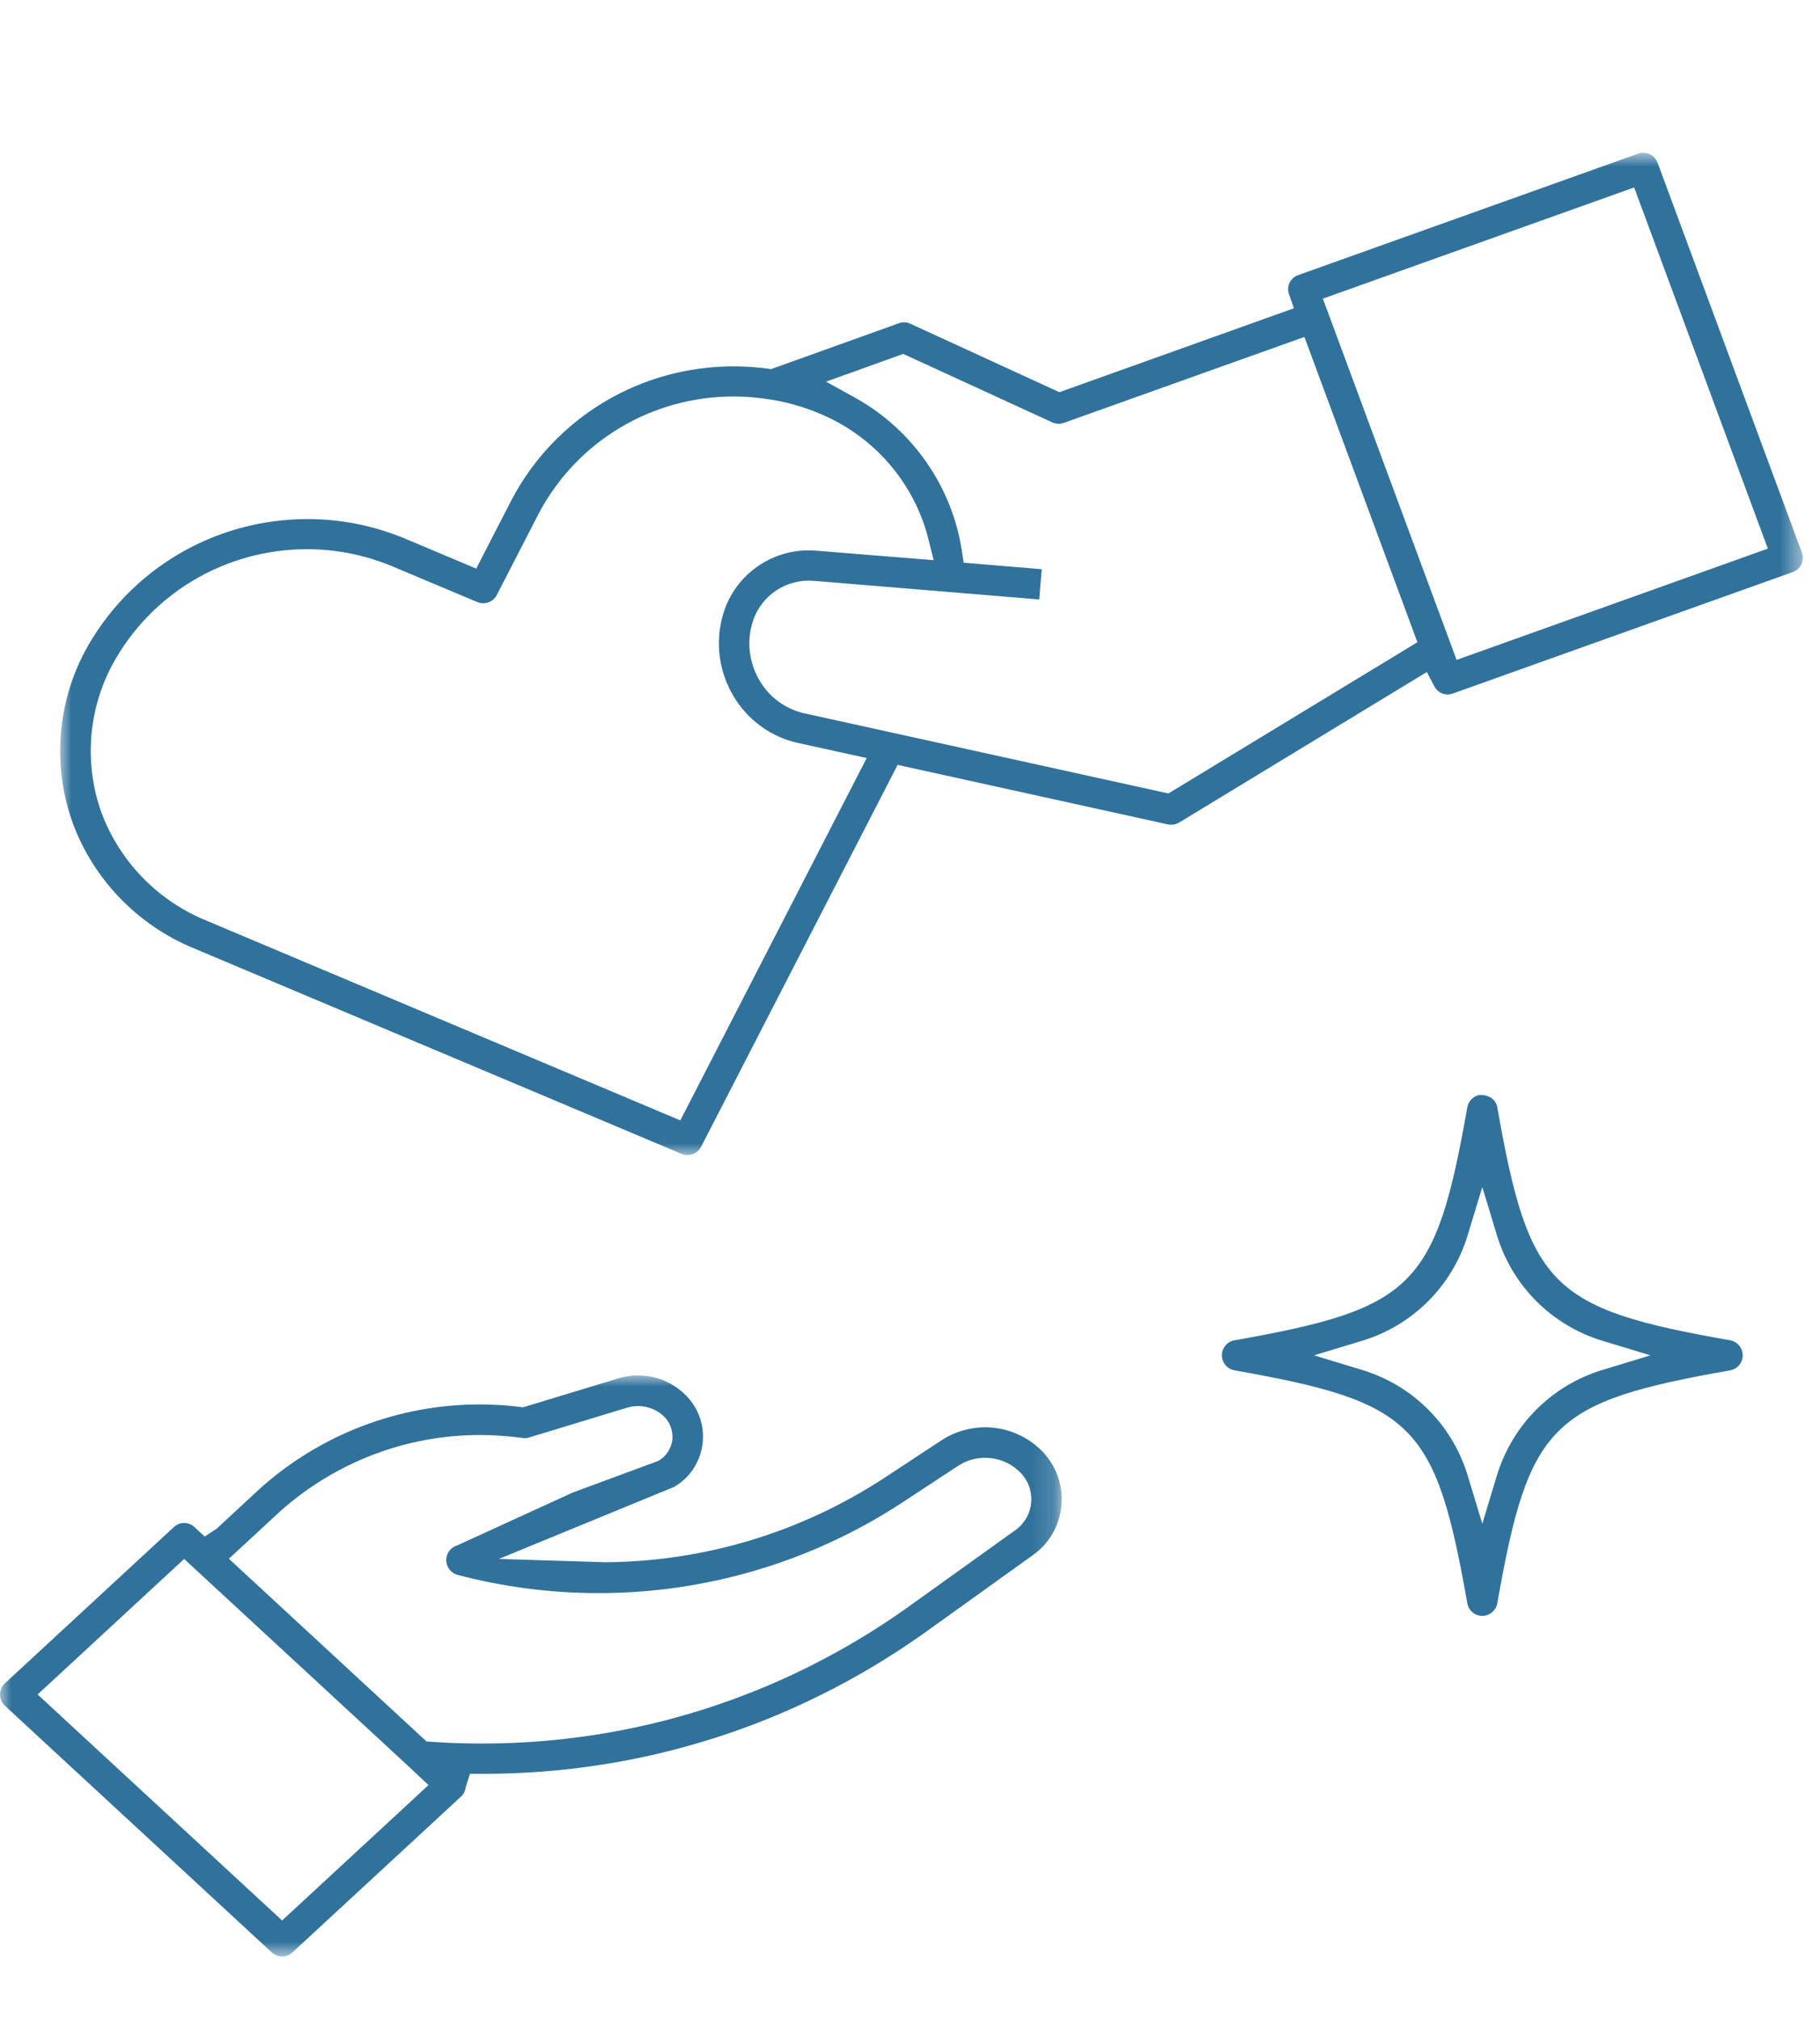 <?xml version="1.0" encoding="UTF-8"?>
<svg width="82px" height="91px" viewBox="0 0 82 91" version="1.1" xmlns="http://www.w3.org/2000/svg" xmlns:xlink="http://www.w3.org/1999/xlink">
    <title>respect</title>
    <defs>
        <polygon id="path-1" points="0 -0.002 47.836 -0.002 47.836 26.172 0 26.172"></polygon>
        <polygon id="path-3" points="0.002 0.88 78.518 0.88 78.518 46.027 0.002 46.027"></polygon>
    </defs>
    <g id="Versione-A" stroke="none" stroke-width="1" fill="none" fill-rule="evenodd">
        <g id="respect" transform="translate(0, 6)">
            <path d="M66.128,49.632 C65.435,51.92 63.657,53.699 61.371,54.393 L59.207,55.049 L61.371,55.707 C63.657,56.402 65.435,58.18 66.128,60.467 L66.785,62.633 L67.441,60.467 C68.134,58.18 69.912,56.4 72.197,55.707 L74.36,55.049 L72.197,54.393 C69.912,53.699 68.134,51.92 67.441,49.632 L66.785,47.468 L66.128,49.632 Z M66.784,66.785 C66.452,66.785 66.168,66.546 66.11,66.218 C64.682,58.132 63.7,57.151 55.62,55.725 C55.336,55.674 55.112,55.45 55.063,55.166 C54.997,54.794 55.247,54.437 55.62,54.371 C63.7,52.944 64.682,51.962 66.11,43.875 C66.159,43.595 66.383,43.369 66.664,43.32 L66.694,43.32 C67.131,43.32 67.404,43.555 67.46,43.876 C68.888,51.969 69.868,52.951 77.95,54.371 C78.234,54.42 78.458,54.644 78.507,54.928 C78.539,55.109 78.499,55.292 78.393,55.442 C78.289,55.593 78.131,55.692 77.951,55.725 C69.867,57.151 68.887,58.132 67.46,66.219 C67.411,66.501 67.187,66.723 66.904,66.774 L66.784,66.785 Z" id="Fill-1" fill="#30729C"></path>
            <g id="Group-5" transform="translate(0, 55.955)">
                <mask id="mask-2" fill="white">
                    <use xlink:href="#path-1"></use>
                </mask>
                <g id="Clip-4"></g>
                <path d="M21.622,2.682 C18.306,2.682 15.111,3.903 12.628,6.115 L10.312,8.256 L19.217,16.486 L19.456,16.503 C20.207,16.554 20.958,16.58 21.707,16.58 C28.57,16.58 35.171,14.483 40.793,10.518 L45.71,6.994 C45.836,6.913 45.971,6.791 46.085,6.652 C46.37,6.298 46.503,5.856 46.458,5.403 C46.411,4.95 46.194,4.542 45.844,4.254 C45.453,3.908 44.929,3.709 44.383,3.709 C43.962,3.709 43.551,3.828 43.194,4.053 L40.559,5.786 C36.499,8.414 31.797,9.804 26.964,9.804 C24.827,9.804 22.695,9.53 20.626,8.986 C20.391,8.927 20.203,8.746 20.136,8.516 C20.027,8.152 20.233,7.767 20.594,7.657 L25.809,5.273 L29.658,3.849 C29.986,3.677 30.239,3.312 30.295,2.897 C30.33,2.441 30.158,2.038 29.838,1.777 C29.543,1.523 29.152,1.379 28.749,1.379 C28.585,1.379 28.422,1.401 28.265,1.448 L23.822,2.798 C23.758,2.817 23.696,2.826 23.632,2.826 C22.904,2.729 22.26,2.682 21.622,2.682 L21.622,2.682 Z M1.695,14.369 L12.71,24.55 L19.305,18.451 L18.472,17.667 L8.297,8.265 L1.695,14.369 Z M12.71,26.173 C12.538,26.173 12.374,26.108 12.248,25.992 L0.222,14.879 C0.081,14.748 0,14.562 0,14.369 C0,14.18 0.081,13.996 0.222,13.865 L7.837,6.827 C7.962,6.71 8.126,6.645 8.299,6.645 C8.469,6.645 8.633,6.71 8.759,6.827 L9.222,7.256 L9.764,6.9 L11.696,5.11 C14.424,2.658 17.948,1.305 21.612,1.305 C22.216,1.305 22.826,1.342 23.425,1.416 L23.567,1.434 L27.867,0.129 C28.156,0.042 28.452,-0.002 28.752,-0.002 C29.509,-0.002 30.233,0.279 30.793,0.79 C31.008,0.984 31.184,1.2 31.322,1.441 C31.671,2.046 31.764,2.751 31.586,3.428 C31.407,4.103 30.978,4.667 30.378,5.017 L22.477,8.265 L27.285,8.413 C31.738,8.38 36.071,7.074 39.815,4.633 L42.44,2.906 C43.018,2.534 43.692,2.335 44.383,2.335 C45.279,2.335 46.138,2.666 46.804,3.268 C46.992,3.439 47.159,3.627 47.298,3.833 C47.76,4.51 47.933,5.329 47.784,6.137 C47.635,6.946 47.182,7.647 46.51,8.111 L41.597,11.635 C35.765,15.762 28.912,17.944 21.783,17.944 L21.174,17.944 L20.981,18.554 C20.963,18.708 20.892,18.853 20.78,18.96 L13.172,25.992 C13.046,26.108 12.881,26.173 12.71,26.173 L12.71,26.173 Z" id="Fill-3" fill="#30729C" mask="url(#mask-2)"></path>
            </g>
            <g id="Group-8" transform="translate(2.708, 0)">
                <mask id="mask-4" fill="white">
                    <use xlink:href="#path-3"></use>
                </mask>
                <g id="Clip-7"></g>
                <path d="M56.894,7.452 L62.919,23.724 L76.943,18.712 L70.919,2.443 L56.894,7.452 Z M33.735,20.154 C32.52,20.154 31.464,20.973 31.166,22.144 C30.935,22.985 31.064,23.912 31.527,24.672 C31.946,25.39 32.662,25.924 33.489,26.121 L49.935,29.74 L61.153,22.928 L56.062,9.177 L45.224,13.047 C45.146,13.075 45.069,13.088 44.989,13.088 C44.892,13.088 44.791,13.066 44.7,13.024 L37.986,9.941 L34.511,11.191 L35.829,11.921 C38.398,13.346 40.193,15.92 40.628,18.812 L40.71,19.347 L44.228,19.638 L44.113,21.001 L33.943,20.162 C33.872,20.157 33.803,20.154 33.735,20.154 L33.735,20.154 Z M11.124,18.738 C7.443,18.738 4.078,20.739 2.342,23.962 C1.255,26.01 1.082,28.433 1.865,30.609 C2.691,32.816 4.415,34.586 6.601,35.471 L27.944,44.466 L36.341,28.145 L33.208,27.457 C32.015,27.184 30.971,26.42 30.347,25.367 C29.688,24.278 29.509,22.958 29.852,21.739 C30.326,20.001 31.918,18.79 33.724,18.79 C33.836,18.79 33.949,18.794 34.062,18.804 L39.357,19.232 L39.128,18.31 C38.49,15.737 36.634,13.603 34.161,12.605 C33.496,12.328 32.792,12.125 32.074,12.006 C31.45,11.905 30.893,11.859 30.342,11.859 C26.662,11.859 23.305,13.865 21.582,17.098 L19.676,20.799 C19.558,21.031 19.324,21.173 19.062,21.173 C18.971,21.173 18.882,21.155 18.796,21.118 L14.927,19.492 C13.706,18.991 12.429,18.738 11.124,18.738 L11.124,18.738 Z M28.257,46.027 C28.169,46.027 28.081,46.009 27.998,45.974 L6.054,36.727 C3.513,35.69 1.517,33.631 0.571,31.077 C-0.343,28.556 -0.148,25.742 1.105,23.363 C3.084,19.675 6.933,17.381 11.148,17.381 C12.636,17.381 14.092,17.668 15.478,18.235 L18.748,19.611 L20.357,16.485 C22.313,12.796 26.141,10.502 30.344,10.502 C30.849,10.502 31.362,10.536 31.866,10.603 L32.034,10.625 L37.785,8.562 C37.864,8.532 37.941,8.518 38.021,8.518 C38.118,8.518 38.218,8.54 38.306,8.581 L45.022,11.666 L55.589,7.885 L55.365,7.246 C55.244,6.9 55.428,6.517 55.775,6.394 L71.094,0.922 C71.17,0.894 71.247,0.879 71.327,0.879 C71.617,0.879 71.875,1.061 71.975,1.331 L78.475,18.89 C78.54,19.066 78.532,19.252 78.453,19.418 C78.375,19.583 78.237,19.708 78.063,19.769 L62.743,25.241 C62.668,25.267 62.59,25.281 62.508,25.281 C62.262,25.28 62.035,25.141 61.92,24.921 L61.579,24.27 L50.418,31.05 C50.311,31.115 50.187,31.149 50.06,31.149 C50.009,31.149 49.959,31.144 49.911,31.134 L37.734,28.453 L28.88,45.655 C28.761,45.885 28.526,46.027 28.267,46.027 L28.257,46.027 Z" id="Fill-6" fill="#30729C" mask="url(#mask-4)"></path>
            </g>
        </g>
    </g>
</svg>